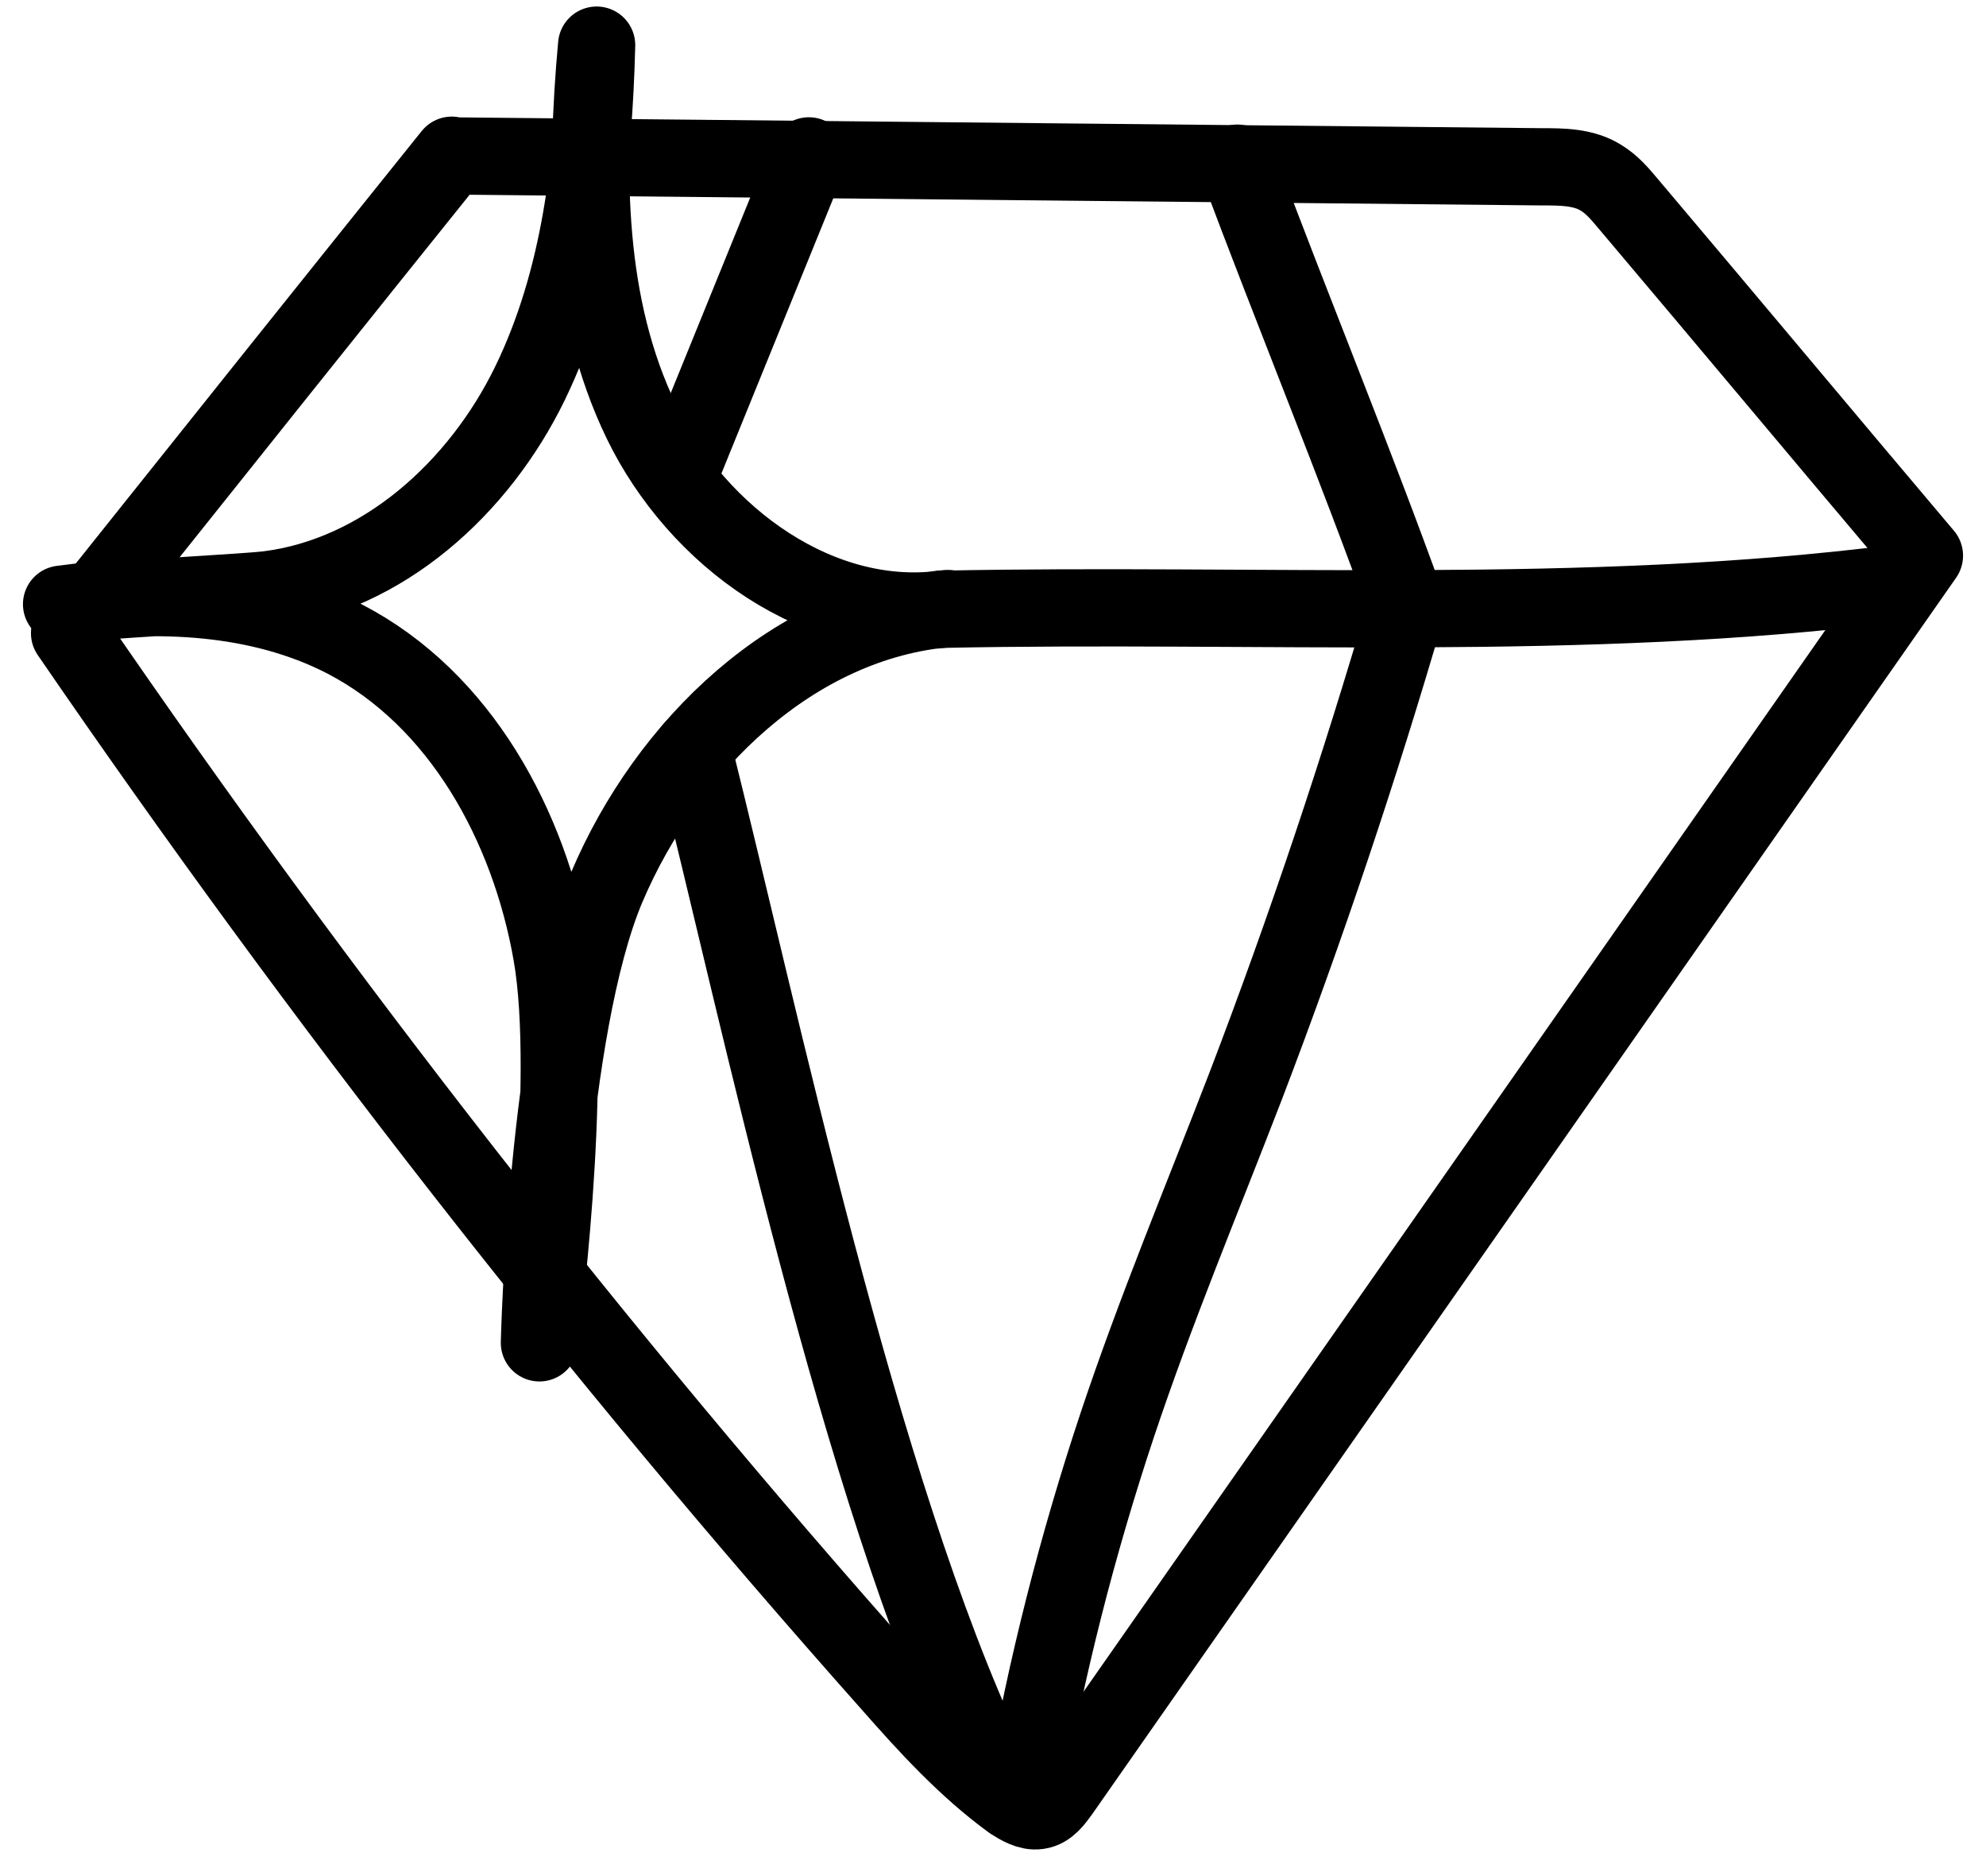 <svg xmlns="http://www.w3.org/2000/svg" fill="none" viewBox="0 0 36 34" height="34" width="36">
<path stroke-linejoin="round" stroke-linecap="round" stroke-miterlimit="10" stroke-width="1.4" style="stroke:#B08D66;stroke:color(display-p3 0.69 0.554 0.401);stroke-opacity:1;" stroke="#B08D66" d="M8.19 2.826L27.942 3.023C28.309 3.023 28.703 3.023 29.018 3.22C29.215 3.338 29.359 3.508 29.503 3.679C31.301 5.805 33.086 7.944 34.884 10.07C32.378 13.653 29.871 17.249 27.364 20.832C24.648 24.717 21.944 28.588 19.227 32.473C19.122 32.617 19.004 32.788 18.82 32.814C18.65 32.84 18.479 32.735 18.335 32.644C17.508 32.04 16.813 31.279 16.143 30.517C10.789 24.494 5.815 18.115 1.261 11.475C3.754 8.351 6.248 5.228 8.19 2.813V2.826Z"></path>
<path stroke-linejoin="round" stroke-linecap="round" stroke-miterlimit="10" stroke-width="1.4" style="stroke:#B08D66;stroke:color(display-p3 0.69 0.554 0.401);stroke-opacity:1;" stroke="#B08D66" d="M25.5 10.989C24.647 13.916 23.676 16.816 22.587 19.664C21.799 21.711 20.946 23.745 20.25 25.832C19.529 27.998 18.964 30.216 18.571 32.46"></path>
<path stroke-linejoin="round" stroke-linecap="round" stroke-miterlimit="10" stroke-width="1.4" style="stroke:#B08D66;stroke:color(display-p3 0.69 0.554 0.401);stroke-opacity:1;" stroke="#B08D66" d="M12.56 13.575C13.781 18.444 15.566 26.961 17.889 31.896"></path>
<path stroke-linejoin="round" stroke-linecap="round" stroke-miterlimit="10" stroke-width="1.4" style="stroke:#B08D66;stroke:color(display-p3 0.69 0.554 0.401);stroke-opacity:1;" stroke="#B08D66" d="M17.074 11.042C22.783 10.923 28.728 11.291 34.398 10.569"></path>
<path stroke-linejoin="round" stroke-linecap="round" stroke-miterlimit="10" stroke-width="1.4" style="stroke:#B08D66;stroke:color(display-p3 0.69 0.554 0.401);stroke-opacity:1;" stroke="#B08D66" d="M22.43 2.957C23.441 5.661 24.582 8.43 25.501 10.989"></path>
<path stroke-linejoin="round" stroke-linecap="round" stroke-miterlimit="10" stroke-width="1.4" style="stroke:#B08D66;stroke:color(display-p3 0.69 0.554 0.401);stroke-opacity:1;" stroke="#B08D66" d="M4.856 10.687C6.943 10.425 8.688 8.837 9.607 6.947C10.526 5.057 10.762 2.918 10.815 0.818C10.605 3.128 10.618 5.556 11.628 7.643C12.639 9.729 14.883 11.37 17.18 11.028C14.397 11.265 12.088 13.509 10.998 16.081C9.909 18.654 9.778 24.336 9.778 24.336C9.778 24.336 10.408 19.612 10.001 17.289C9.594 14.966 8.347 12.669 6.247 11.58C4.686 10.779 2.848 10.714 1.116 10.95C2.743 10.819 4.384 10.74 4.856 10.687Z"></path>
<path stroke-linejoin="round" stroke-linecap="round" stroke-miterlimit="10" stroke-width="1.4" style="stroke:#B08D66;stroke:color(display-p3 0.69 0.554 0.401);stroke-opacity:1;" stroke="#B08D66" d="M14.662 2.825L12.378 8.442"></path>
</svg>
